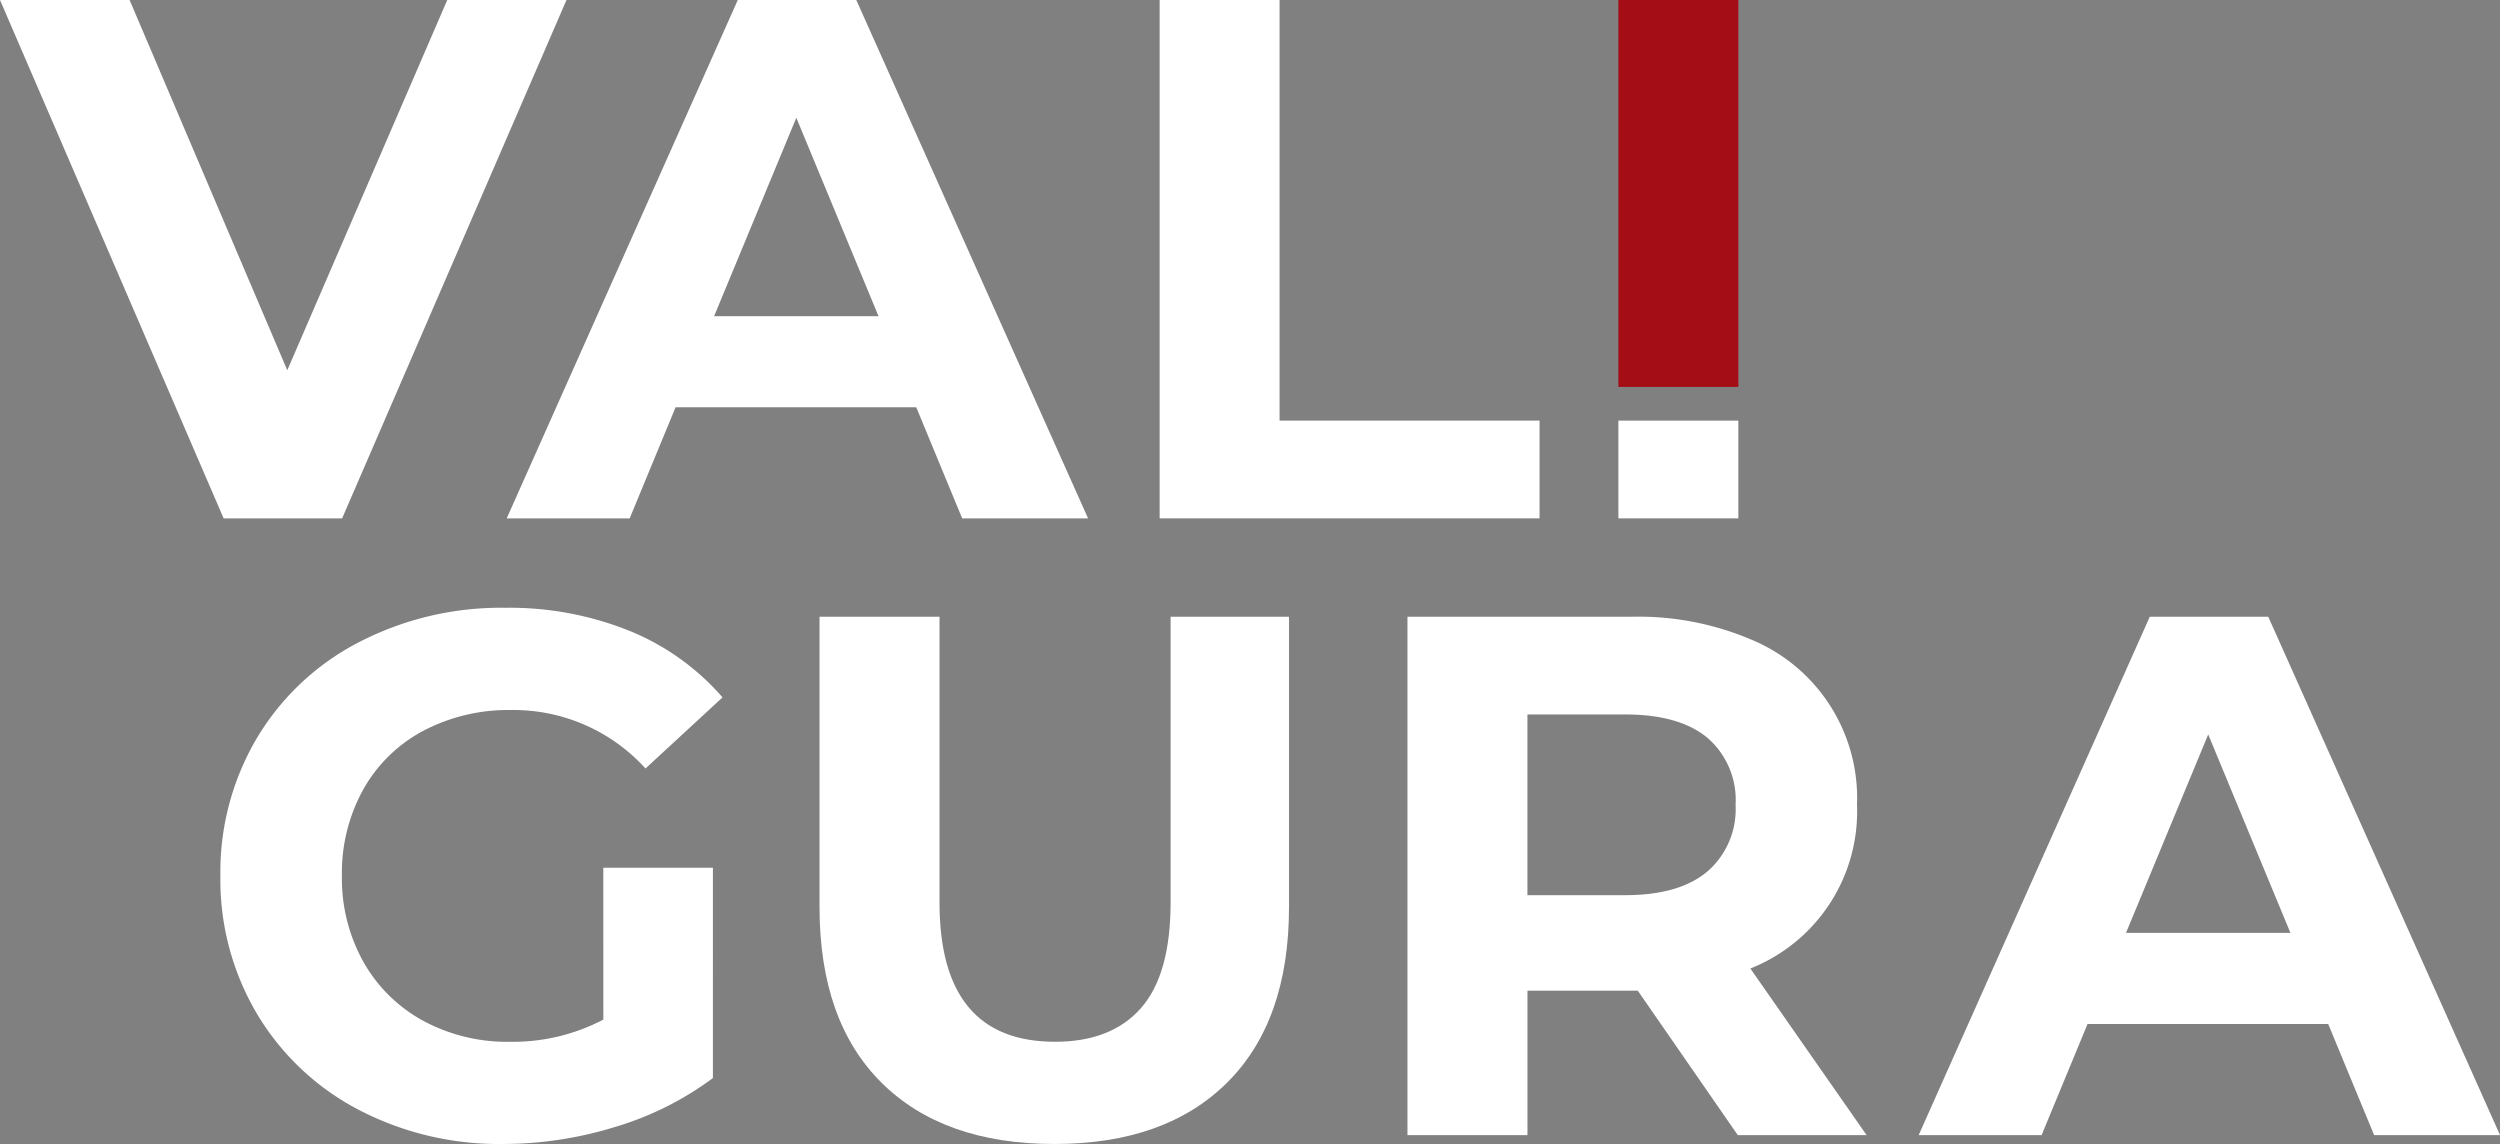 <svg xmlns="http://www.w3.org/2000/svg" xmlns:xlink="http://www.w3.org/1999/xlink" width="225.015" height="102.964" viewBox="0 0 225.015 102.964">
  <rect x="0" y="0" width="225.015" height="102.964" fill="#808080" stroke="none"/>
  <defs>
    <clipPath id="clip-path">
      <rect id="Rectangle_108" data-name="Rectangle 108" width="225.015" height="102.964" fill="#fff"/>
    </clipPath>
  </defs>
  <g id="Group_64" data-name="Group 64" transform="translate(0 0)">
    <path id="Path_72" data-name="Path 72" d="M40.257,0l-14.4,33.325L11.664,0H0L20.129,46.656H30.793L50.987,0Z" transform="translate(0 0)" fill="#fff"/>
    <path id="Path_73" data-name="Path 73" d="M51.176,10.6l7.4,17.862h-14.8ZM45.909,0l-20.8,46.656H36.178l4.132-10H61.971l4.134,10H77.436L56.574,0Z" transform="translate(20.497 0)" fill="#fff"/>
    <path id="Path_74" data-name="Path 74" d="M57.47,0V46.656H91.663v-8.8h-23.4V0Z" transform="translate(46.905 0)" fill="#fff"/>
    <rect id="Rectangle_106" data-name="Rectangle 106" width="10.797" height="8.798" transform="translate(145.665 37.858)" fill="#fff"/>
    <rect id="Rectangle_107" data-name="Rectangle 107" width="10.797" height="34.823" transform="translate(145.665 0.002)" fill="#a40c16"/>
    <g id="Group_59" data-name="Group 59" transform="translate(0 0)">
      <g id="Group_58" data-name="Group 58" clip-path="url(#clip-path)">
        <path id="Path_75" data-name="Path 75" d="M45.385,53.517h9.864V72.445a28.2,28.2,0,0,1-8.8,4.4,34.21,34.21,0,0,1-10.065,1.533,27.274,27.274,0,0,1-13.064-3.1,23.072,23.072,0,0,1-9.1-8.6,23.688,23.688,0,0,1-3.3-12.43,23.683,23.683,0,0,1,3.3-12.43,22.959,22.959,0,0,1,9.164-8.6,27.8,27.8,0,0,1,13.2-3.1,28.894,28.894,0,0,1,11.13,2.065,22.092,22.092,0,0,1,8.4,6l-6.932,6.4A16.032,16.032,0,0,0,37.12,39.32a16.466,16.466,0,0,0-7.931,1.867,13.394,13.394,0,0,0-5.4,5.265,15.49,15.49,0,0,0-1.932,7.8,15.344,15.344,0,0,0,1.932,7.73,13.681,13.681,0,0,0,5.367,5.3,15.9,15.9,0,0,0,7.831,1.9,17.517,17.517,0,0,0,8.4-2Z" transform="translate(8.917 24.586)" fill="#fff"/>
        <path id="Path_76" data-name="Path 76" d="M46.179,72.488q-5.563-5.533-5.565-15.8V30.563h10.8V56.291q0,12.532,10.4,12.53,5.064,0,7.731-3.031t2.668-9.5V30.563H82.871V56.69q0,10.265-5.565,15.8T61.743,78.02q-10,0-15.565-5.532" transform="translate(33.148 24.945)" fill="#fff"/>
        <path id="Path_77" data-name="Path 77" d="M99.478,77.22l-9-13H80.55v13h-10.8V30.564H89.947a25.929,25.929,0,0,1,10.764,2.065,15.435,15.435,0,0,1,9.5,14.864,15.2,15.2,0,0,1-9.6,14.731l10.465,15ZM96.747,41.461q-2.534-2.1-7.4-2.1h-8.8V55.625h8.8q4.866,0,7.4-2.134a7.414,7.414,0,0,0,2.534-6,7.4,7.4,0,0,0-2.534-6.032" transform="translate(56.931 24.946)" fill="#fff"/>
        <path id="Path_78" data-name="Path 78" d="M131.945,67.221H110.284l-4.134,10H95.086l20.8-46.656h10.663l20.862,46.656H136.077Zm-3.4-8.2-7.4-17.862-7.4,17.862Z" transform="translate(77.607 24.945)" fill="#fff"/>
      </g>
    </g>
  </g>
</svg>
